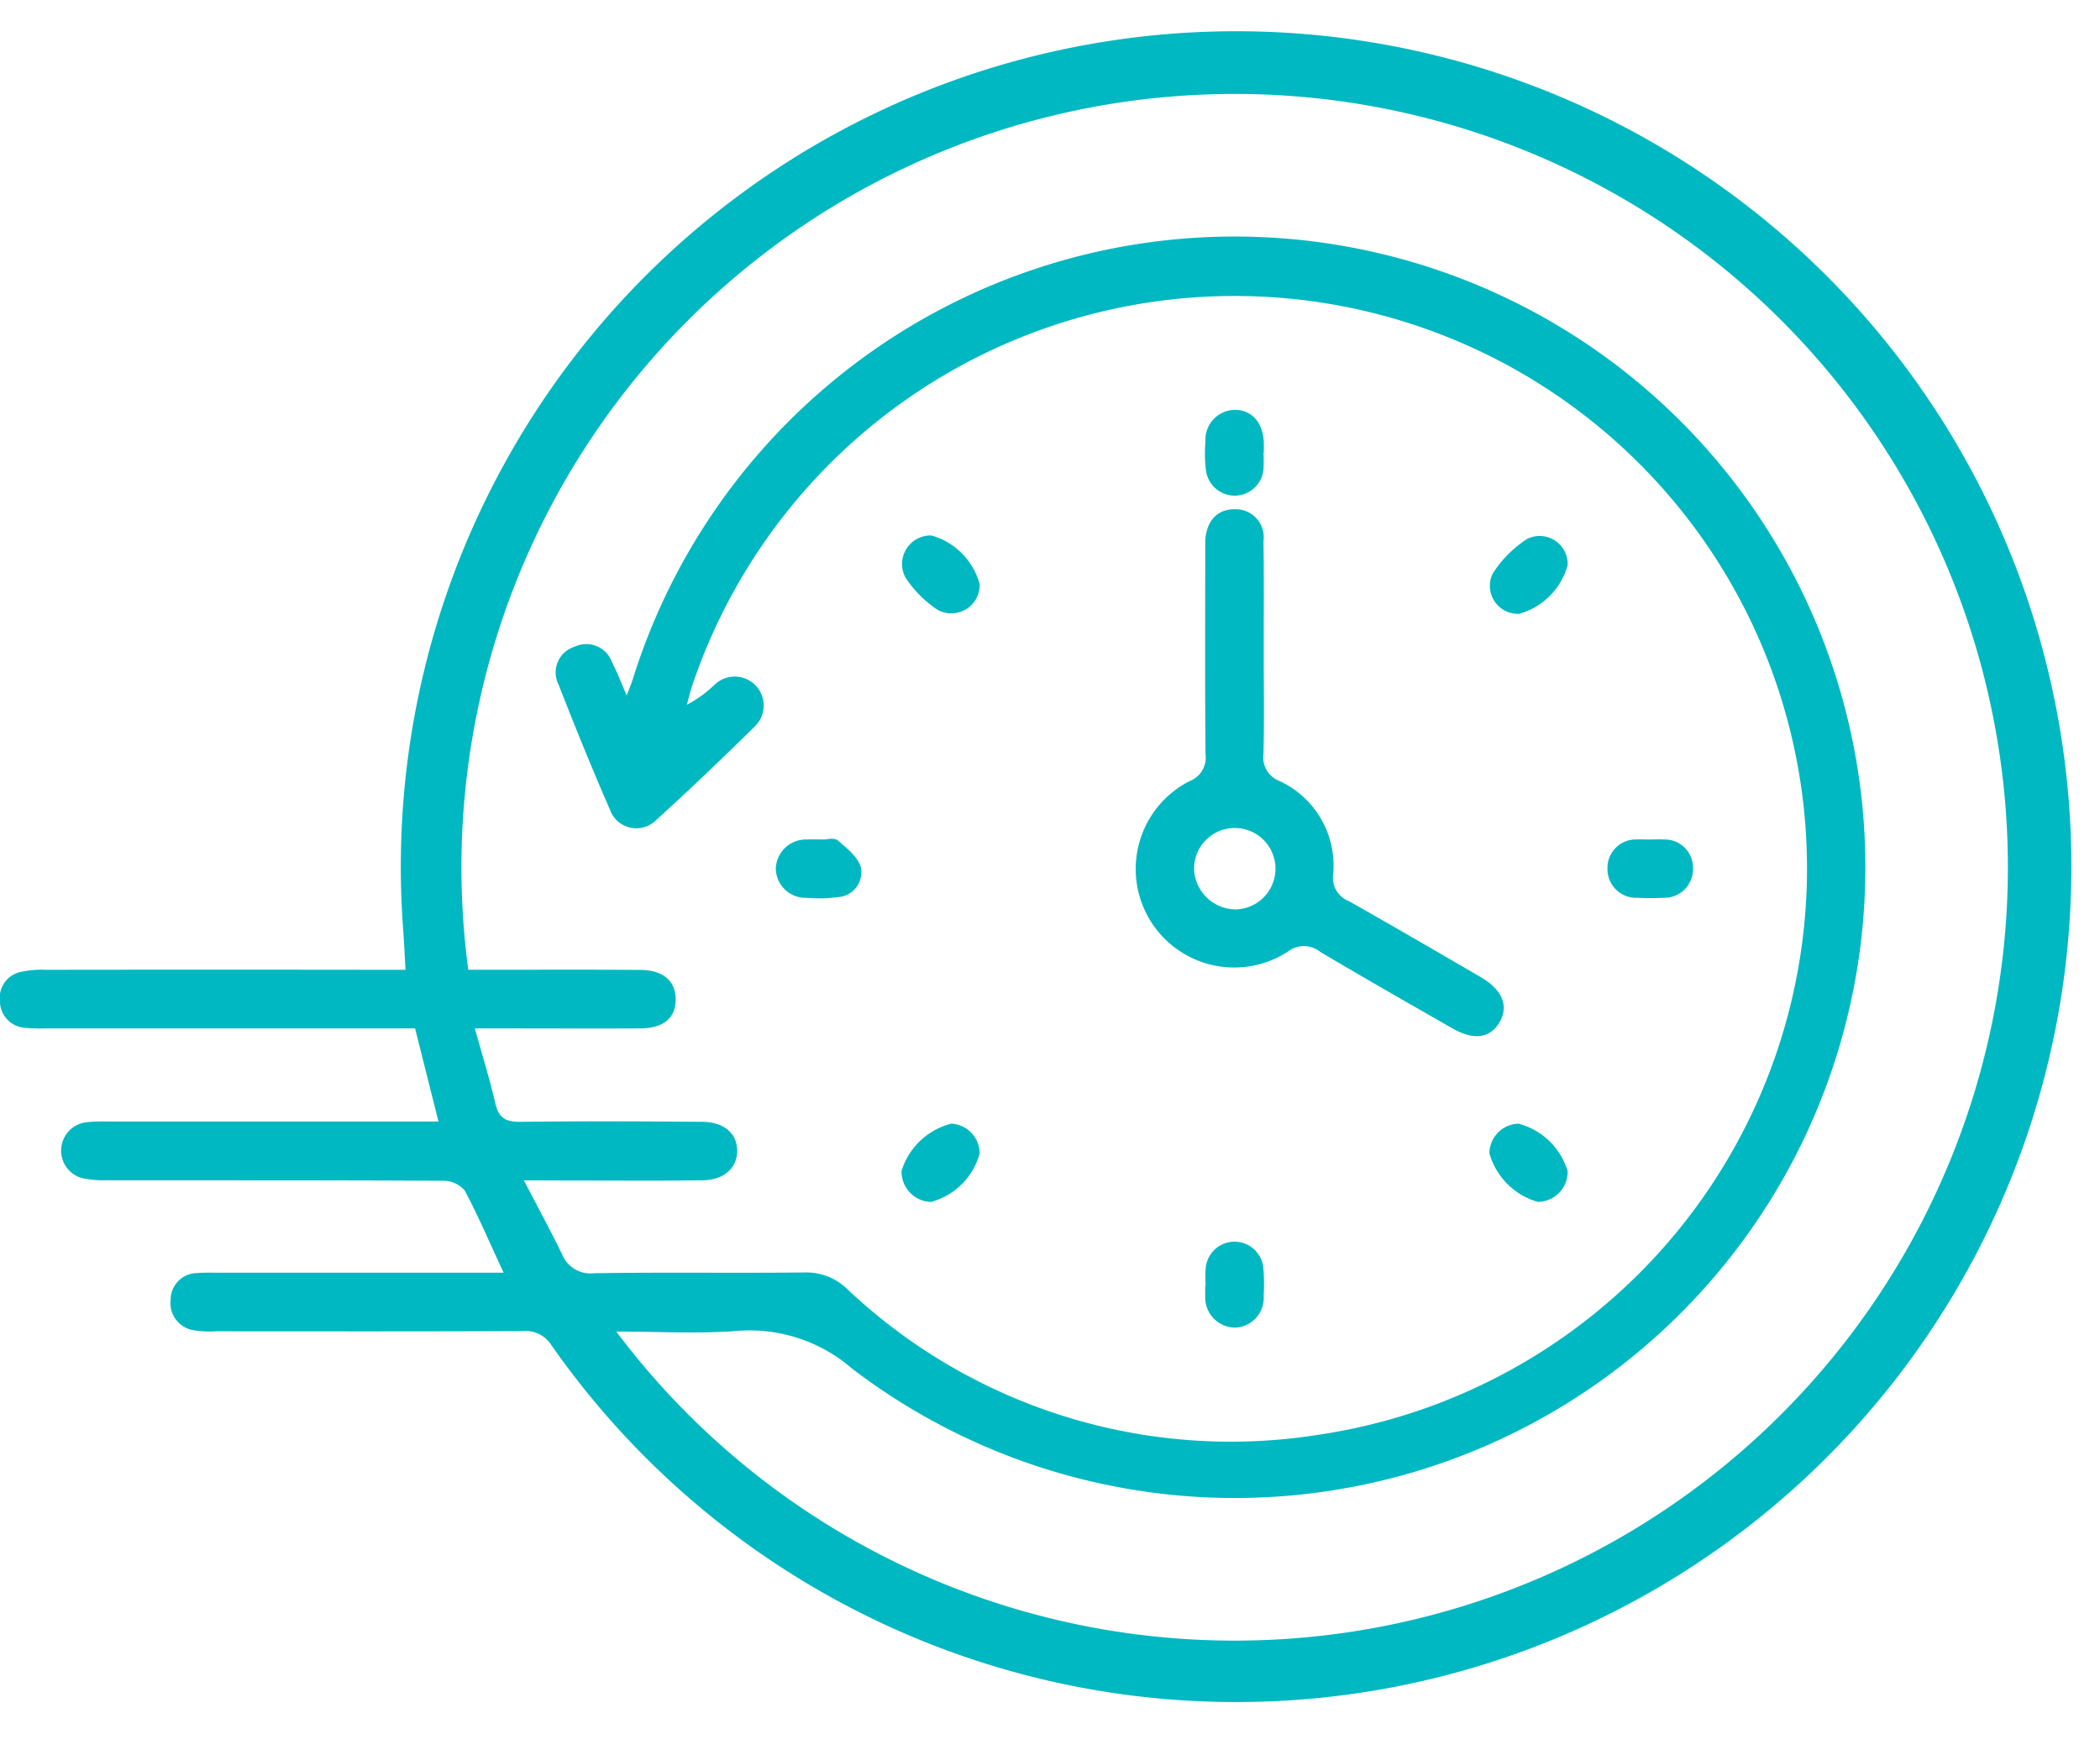 <svg xmlns="http://www.w3.org/2000/svg" width="60" height="50" viewBox="0 0 60 50"><g transform="translate(-652.91 -1202.561)"><path d="M667.3,1238.92c-.4-.856-.723-1.622-1.115-2.354a.811.811,0,0,0-.619-.274c-3.2-.018-6.394-.011-9.592-.015a3.04,3.04,0,0,1-.708-.058.815.815,0,0,1,.087-1.595,3.912,3.912,0,0,1,.594-.025h9.491l-.669-2.66H654.221a4.711,4.711,0,0,1-.6-.017.763.763,0,0,1-.712-.753.754.754,0,0,1,.6-.844,2.782,2.782,0,0,1,.707-.06q4.8-.006,9.592,0h.688c-.026-.447-.042-.837-.072-1.226A23.865,23.865,0,1,1,668.673,1241a.882.882,0,0,0-.831-.415c-2.919.014-5.839.008-8.758.007a2.85,2.85,0,0,1-.593-.023.79.79,0,0,1-.706-.884.764.764,0,0,1,.769-.757c.177-.016.357-.01.536-.01H667.3Zm.578-2.64c.4.772.76,1.429,1.086,2.1a.873.873,0,0,0,.922.553c2.005-.032,4.012,0,6.017-.022a1.675,1.675,0,0,1,1.222.482,15.95,15.95,0,0,0,13.413,4.161,16.354,16.354,0,1,0-17.853-21.4c-.059.177-.1.36-.151.54a3.45,3.45,0,0,0,.794-.573.827.827,0,1,1,1.149,1.191c-.92.905-1.853,1.8-2.809,2.665a.8.8,0,0,1-1.33-.284c-.516-1.181-1-2.376-1.469-3.576a.767.767,0,0,1,.451-1.078.781.781,0,0,1,1.079.447c.145.277.255.572.417.944.081-.214.131-.334.171-.458a18.018,18.018,0,1,1,6.276,19.692,4.466,4.466,0,0,0-3.272-1.084c-1.135.088-2.282.019-3.473.019a22.092,22.092,0,1,0-4.229-10.335h.636c1.43,0,2.86-.007,4.29.005.65.005,1.005.325,1,.851s-.344.815-1.015.819c-1.351.007-2.7,0-4.052,0h-.671c.22.794.431,1.472.591,2.162.1.414.313.512.714.507,1.727-.02,3.455-.014,5.183,0,.637,0,1.019.342,1.006.846-.012.482-.377.815-.981.824-1.211.017-2.423.006-3.634.007Z" fill="#00b8c1"/><path d="M689.017,1221.174c0,.973.016,1.946-.007,2.918a.719.719,0,0,0,.449.776,2.663,2.663,0,0,1,1.542,2.664.714.714,0,0,0,.448.771c1.26.711,2.511,1.441,3.762,2.168.626.363.818.836.538,1.3s-.743.51-1.355.16c-1.256-.72-2.514-1.435-3.758-2.175a.749.749,0,0,0-.945,0,2.815,2.815,0,1,1-2.788-4.883.717.717,0,0,0,.45-.773c-.017-1.885-.008-3.771-.008-5.657,0-.139,0-.278,0-.417.028-.59.352-.932.865-.917a.8.8,0,0,1,.8.912C689.025,1219.07,689.017,1220.122,689.017,1221.174Zm-.823,7.366a1.163,1.163,0,1,0-1.167-1.124A1.2,1.2,0,0,0,688.194,1228.54Z" fill="#00b8c1"/><path d="M696.291,1234.66a1.987,1.987,0,0,1,1.409,1.361.858.858,0,0,1-.856.874,2.015,2.015,0,0,1-1.381-1.392A.859.859,0,0,1,696.291,1234.66Z" fill="#00b8c1"/><path d="M680.9,1219.249a.809.809,0,0,1-1.208.729,3.235,3.235,0,0,1-.908-.913.815.815,0,0,1,.74-1.207A1.982,1.982,0,0,1,680.9,1219.249Z" fill="#00b8c1"/><path d="M696.32,1220.095a.8.8,0,0,1-.762-1.147,3.256,3.256,0,0,1,.985-.991.8.8,0,0,1,1.157.747A1.991,1.991,0,0,1,696.32,1220.095Z" fill="#00b8c1"/><path d="M680.9,1235.516a1.978,1.978,0,0,1-1.387,1.38.863.863,0,0,1-.843-.888,2,2,0,0,1,1.421-1.348A.854.854,0,0,1,680.9,1235.516Z" fill="#00b8c1"/><path d="M687.358,1239.273a2.857,2.857,0,0,1,.006-.532.827.827,0,0,1,1.643.054,5.655,5.655,0,0,1,.008.77.852.852,0,0,1-.8.922.862.862,0,0,1-.869-.918c-.005-.1,0-.2,0-.3Z" fill="#00b8c1"/><path d="M689.01,1215.495a4.38,4.38,0,0,1,0,.473.827.827,0,0,1-1.643.037,4,4,0,0,1-.016-.827.855.855,0,0,1,.817-.908c.494-.011.827.351.851.929,0,.1,0,.2,0,.3Z" fill="#00b8c1"/><path d="M700.034,1226.543c.138,0,.276-.009.414,0a.806.806,0,0,1,.834.819.822.822,0,0,1-.868.846,6.687,6.687,0,0,1-.71,0,.82.82,0,0,1-.866-.849.811.811,0,0,1,.841-.817C699.8,1226.537,699.915,1226.543,700.034,1226.543Z" fill="#00b8c1"/><path d="M676.495,1226.542c.012,0,.248-.061.355.03.262.223.594.488.661.788a.712.712,0,0,1-.664.829,4.017,4.017,0,0,1-.885.02.85.85,0,0,1-.886-.838.861.861,0,0,1,.9-.828C676.092,1226.536,676.211,1226.542,676.495,1226.542Z" fill="#00b8c1"/></g><rect width="60" height="50" fill="none"/></svg>